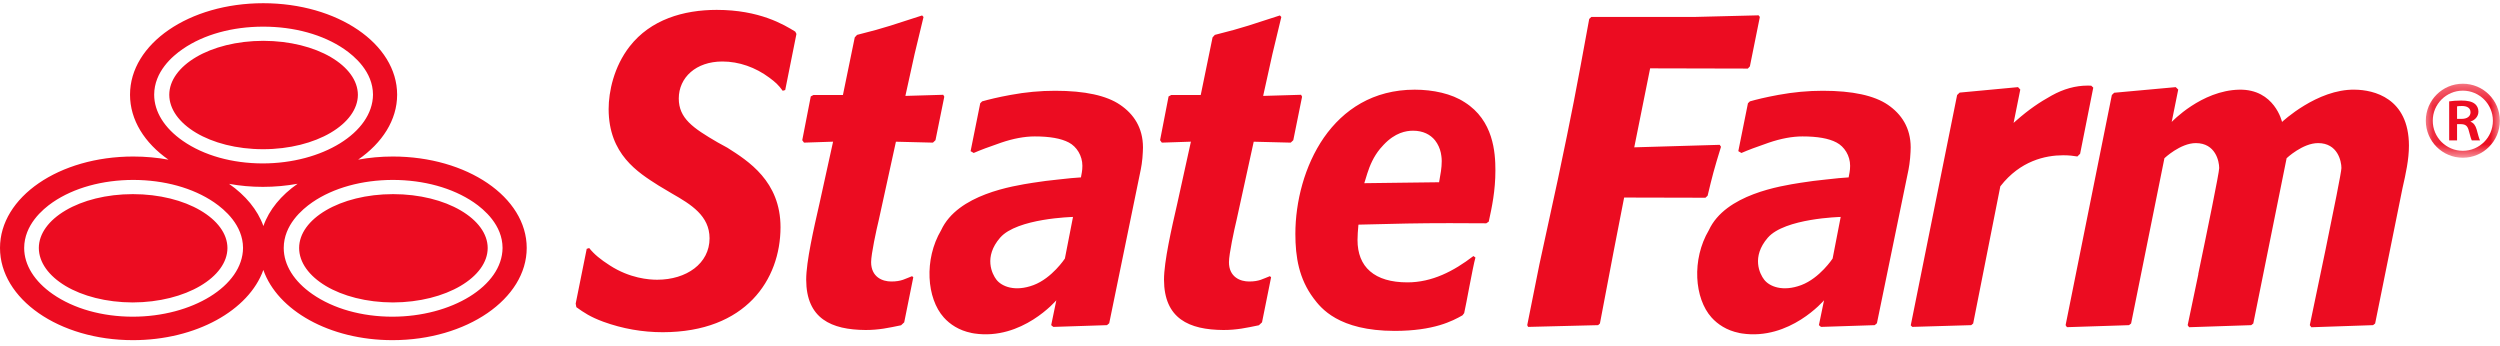 <?xml version="1.0" encoding="UTF-8"?>
<svg width="130px" height="18px" viewBox="0 0 130 18" version="1.1" xmlns="http://www.w3.org/2000/svg" xmlns:xlink="http://www.w3.org/1999/xlink">
    <defs>
        <polygon id="path-1" points="126.142 4.353 129.992 4.353 129.992 8.203 126.142 8.203"></polygon>
    </defs>
    <g id="Page-1" stroke="none" stroke-width="1" fill="none" fill-rule="evenodd">
        <g id="PrimaryHeader-UnAuth-992Help" transform="translate(-31, -39)">
            <g id="nav" transform="translate(0, 39)">
                <g id="main" transform="translate(31, 0)">
                    <g id="SF-Logo">
                        <path d="M20.41,16.468 C18.816,16.468 17.337,16.054 16.242,15.292 C15.293,14.634 14.754,13.783 14.754,12.894 C14.757,11.702 15.696,10.896 16.244,10.518 C17.339,9.767 18.826,9.359 20.427,9.356 C22.034,9.359 23.524,9.767 24.633,10.52 C25.186,10.898 26.13,11.706 26.133,12.894 C26.116,14.881 23.48,16.464 20.41,16.468 L20.41,16.468 Z M13.697,11.754 C13.395,10.91 12.767,10.157 11.911,9.56 C12.473,9.663 13.062,9.717 13.67,9.717 C14.295,9.717 14.898,9.66 15.475,9.556 C14.62,10.152 13.993,10.906 13.697,11.754 L13.697,11.754 Z M6.913,16.468 C5.317,16.468 3.838,16.054 2.742,15.292 C1.796,14.634 1.257,13.783 1.257,12.894 C1.262,11.702 2.197,10.894 2.744,10.518 C3.842,9.767 5.327,9.359 6.929,9.356 C8.535,9.359 10.027,9.767 11.132,10.52 C11.685,10.898 12.633,11.704 12.638,12.894 C12.62,14.881 9.982,16.464 6.913,16.468 L6.913,16.468 Z M8.017,4.922 C8.021,3.729 8.957,2.923 9.505,2.548 C10.602,1.792 12.089,1.386 13.689,1.386 C15.295,1.386 16.787,1.795 17.892,2.548 C18.445,2.926 19.391,3.734 19.396,4.922 C19.378,6.911 16.742,8.494 13.672,8.498 C12.078,8.498 10.598,8.085 9.505,7.324 C8.555,6.664 8.017,5.813 8.017,4.922 L8.017,4.922 Z M20.427,8.139 C19.802,8.139 19.198,8.196 18.624,8.301 C19.878,7.434 20.651,6.241 20.651,4.924 C20.651,2.275 17.545,0.167 13.689,0.167 C9.834,0.167 6.761,2.275 6.761,4.924 C6.761,6.243 7.519,7.436 8.76,8.303 C8.175,8.196 7.562,8.139 6.929,8.139 C3.073,8.139 0,10.247 0,12.894 C0,15.539 3.057,17.688 6.913,17.688 C10.195,17.688 12.946,16.133 13.694,14.037 C14.425,16.133 17.128,17.688 20.41,17.688 C24.266,17.688 27.389,15.539 27.389,12.894 C27.389,10.247 24.281,8.139 20.427,8.139 L20.427,8.139 Z M23.95,10.939 C23.064,10.421 21.826,10.095 20.442,10.095 C19.06,10.095 17.827,10.421 16.95,10.937 C16.071,11.454 15.555,12.148 15.555,12.897 C15.555,13.643 16.069,14.347 16.947,14.872 C17.821,15.392 19.05,15.724 20.432,15.727 C21.816,15.724 23.057,15.392 23.945,14.869 C24.834,14.347 25.359,13.643 25.36,12.897 C25.359,12.153 24.837,11.457 23.95,10.939 L23.95,10.939 Z M10.416,10.939 C9.531,10.421 8.293,10.095 6.91,10.095 C5.526,10.095 4.295,10.421 3.417,10.937 C2.538,11.454 2.021,12.148 2.019,12.894 C2.021,13.643 2.535,14.347 3.412,14.872 C4.287,15.392 5.516,15.724 6.899,15.727 C8.283,15.724 9.524,15.392 10.411,14.869 C11.3,14.347 11.825,13.643 11.827,12.897 C11.825,12.153 11.302,11.457 10.416,10.939 L10.416,10.939 Z M10.195,6.904 C11.069,7.426 12.298,7.759 13.682,7.759 C15.062,7.759 16.304,7.426 17.192,6.904 C18.082,6.381 18.607,5.675 18.61,4.931 C18.607,4.185 18.086,3.487 17.199,2.968 C16.315,2.451 15.076,2.125 13.692,2.123 C12.309,2.125 11.078,2.451 10.2,2.968 C9.32,3.487 8.804,4.183 8.802,4.929 C8.804,5.677 9.318,6.381 10.195,6.904 L10.195,6.904 Z M41.415,1.764 L40.831,4.682 L40.701,4.721 C40.469,4.405 40.329,4.28 40.005,4.038 C39.285,3.502 38.432,3.198 37.562,3.198 C36.879,3.198 36.312,3.405 35.918,3.748 C35.522,4.091 35.296,4.578 35.296,5.122 C35.299,6.153 36.026,6.654 37.319,7.405 L37.822,7.681 C38.905,8.369 40.587,9.424 40.587,11.818 C40.583,14.539 38.784,17.269 34.466,17.275 C33.408,17.275 32.371,17.093 31.374,16.731 C30.702,16.482 30.378,16.265 29.97,15.973 L29.936,15.786 L30.509,12.939 L30.638,12.898 C30.898,13.224 31.224,13.49 31.711,13.802 C32.751,14.475 33.748,14.546 34.174,14.546 C35.699,14.545 36.897,13.701 36.897,12.392 C36.896,11.22 35.939,10.633 34.94,10.062 L34.249,9.65 C33.161,8.96 31.654,8.023 31.649,5.674 C31.649,4.771 31.917,3.475 32.743,2.413 C33.832,1.016 35.544,0.514 37.269,0.514 C39.489,0.514 40.759,1.276 41.354,1.645 L41.415,1.764 Z M48.645,7.29 L48.512,7.417 L46.588,7.369 L45.697,11.437 C45.572,11.946 45.298,13.219 45.298,13.629 C45.297,14.013 45.446,14.274 45.653,14.428 C45.862,14.585 46.118,14.637 46.348,14.638 C46.884,14.638 47.072,14.493 47.428,14.361 L47.491,14.418 L47.019,16.761 L46.856,16.914 C46.2,17.05 45.707,17.16 45.011,17.16 C43.225,17.15 41.929,16.568 41.922,14.546 C41.922,13.599 42.318,11.876 42.61,10.596 L43.32,7.367 L41.808,7.417 L41.717,7.29 L42.16,5.014 L42.297,4.941 L43.832,4.941 L44.447,1.945 L44.567,1.814 C46.103,1.432 46.547,1.25 47.951,0.803 L48.023,0.884 L47.558,2.814 L47.08,4.987 L49.049,4.929 L49.103,5.029 L48.645,7.29 Z M55.374,13.445 C55.374,13.445 54.708,14.461 53.745,14.824 C52.781,15.186 52.087,14.9 51.811,14.539 C51.593,14.256 51.137,13.364 52.006,12.36 C52.884,11.346 55.796,11.281 55.796,11.281 L55.374,13.445 Z M58.246,5.45 C57.541,4.968 56.414,4.72 54.868,4.72 C54.101,4.72 53.332,4.791 52.561,4.934 C51.867,5.061 51.438,5.169 51.071,5.271 L50.972,5.37 L50.471,7.86 L50.632,7.955 C50.955,7.812 51.428,7.635 52.051,7.421 C52.691,7.203 53.277,7.094 53.807,7.094 C54.583,7.094 55.17,7.196 55.577,7.409 C55.99,7.625 56.284,8.099 56.284,8.621 C56.284,8.749 56.274,8.862 56.256,8.964 C56.235,9.06 56.223,9.13 56.218,9.17 L56.211,9.224 C56.211,9.224 55.96,9.241 55.693,9.264 C55.518,9.28 55.292,9.304 55.034,9.334 C54.61,9.377 54.122,9.436 53.697,9.506 C52.674,9.67 49.802,10.103 48.94,11.968 C48.036,13.496 48.19,15.522 49.078,16.508 C49.389,16.857 49.868,17.185 50.514,17.312 L50.512,17.314 C50.54,17.323 50.64,17.335 50.661,17.34 C53.147,17.712 54.929,15.615 54.929,15.615 L54.662,16.908 L54.771,16.999 L57.563,16.908 L57.679,16.809 L59.32,8.814 C59.355,8.646 59.384,8.446 59.406,8.219 C59.423,7.99 59.435,7.803 59.435,7.666 C59.433,6.643 58.957,5.933 58.246,5.45 L58.246,5.45 Z M125.265,7.571 C125.265,8.295 125.098,9.046 124.931,9.778 L123.507,16.822 L123.398,16.908 L120.189,17.017 L120.109,16.908 C120.109,16.908 121.754,9.125 121.754,8.738 C121.754,8.385 121.562,7.441 120.54,7.441 C119.736,7.441 118.904,8.227 118.904,8.227 L117.171,16.822 L117.064,16.908 L115.683,16.954 L114.447,16.995 L113.835,17.015 L113.799,16.967 L113.759,16.908 C113.759,16.908 114.007,15.723 114.314,14.256 L114.307,14.256 C114.786,11.962 115.398,8.975 115.398,8.738 C115.398,8.385 115.207,7.441 114.183,7.441 C113.381,7.441 112.55,8.227 112.55,8.227 L110.817,16.822 L110.708,16.908 L110.212,16.925 L107.481,17.013 L107.411,16.908 L109.816,4.941 L109.937,4.823 L113.138,4.531 L113.268,4.657 L112.928,6.341 C112.928,6.341 114.473,4.701 116.443,4.663 C118.281,4.629 118.666,6.341 118.666,6.341 C118.666,6.341 120.494,4.624 122.444,4.663 C123.431,4.671 125.259,5.093 125.265,7.571 L125.265,7.571 Z M108.85,4.557 L108.166,7.995 L108.023,8.137 C107.827,8.102 107.579,8.074 107.285,8.074 C106.362,8.074 105.052,8.361 104.027,9.677 L104.017,9.688 L102.605,16.822 L102.504,16.908 L99.438,16.998 L99.359,16.919 L101.77,4.941 L101.901,4.815 L104.937,4.531 L105.055,4.657 L104.707,6.391 L104.856,6.26 C105.49,5.702 106.053,5.318 106.681,4.971 C107.304,4.624 107.928,4.451 108.556,4.451 C108.617,4.451 108.678,4.451 108.744,4.455 L108.85,4.557 Z M95.296,13.445 C95.296,13.445 94.629,14.461 93.668,14.824 C92.703,15.186 92.007,14.9 91.734,14.539 C91.514,14.256 91.057,13.364 91.926,12.36 C92.806,11.346 95.716,11.281 95.716,11.281 L95.296,13.445 Z M98.171,5.45 C97.464,4.968 96.335,4.72 94.788,4.72 C94.025,4.72 93.253,4.791 92.48,4.934 C91.789,5.061 91.359,5.169 90.994,5.271 L90.893,5.37 L90.392,7.86 L90.554,7.955 C90.876,7.812 91.349,7.635 91.972,7.421 C92.612,7.203 93.198,7.094 93.729,7.094 C94.504,7.094 95.095,7.196 95.497,7.409 C95.912,7.625 96.208,8.099 96.206,8.621 C96.206,8.749 96.196,8.862 96.177,8.964 C96.157,9.06 96.144,9.13 96.139,9.17 L96.131,9.224 C96.131,9.224 95.88,9.241 95.615,9.264 C95.439,9.28 95.215,9.304 94.956,9.334 C94.531,9.377 94.043,9.436 93.619,9.506 C92.596,9.67 89.723,10.103 88.861,11.968 C87.957,13.496 88.111,15.522 88.999,16.508 C89.312,16.857 89.789,17.185 90.435,17.312 L90.434,17.314 C90.462,17.323 90.562,17.335 90.582,17.34 C93.068,17.712 94.85,15.615 94.85,15.615 L94.583,16.908 L94.692,16.999 L97.485,16.908 L97.6,16.809 L99.244,8.814 C99.277,8.646 99.305,8.446 99.326,8.219 C99.344,7.99 99.356,7.803 99.356,7.666 C99.354,6.643 98.876,5.933 98.171,5.45 L98.171,5.45 Z M90.994,3.452 L90.887,3.566 L85.807,3.554 L84.981,7.661 L89.426,7.531 L89.492,7.633 C89.127,8.814 89.042,9.148 88.796,10.177 L88.683,10.282 L84.455,10.272 L83.9,13.121 L83.196,16.822 L83.102,16.908 L79.461,16.999 L79.416,16.908 L80.047,13.757 L81.013,9.31 C81.742,5.854 81.951,4.75 82.639,0.986 L82.748,0.882 L88.069,0.882 L91.447,0.797 L91.512,0.882 L90.994,3.452 Z M67.251,7.29 L67.118,7.417 L65.193,7.369 L64.302,11.437 C64.178,11.946 63.906,13.219 63.906,13.629 C63.903,14.013 64.052,14.274 64.26,14.428 C64.467,14.585 64.725,14.637 64.955,14.638 C65.49,14.638 65.678,14.493 66.035,14.361 L66.097,14.418 L65.625,16.761 L65.462,16.914 C64.803,17.05 64.312,17.16 63.618,17.16 C61.827,17.15 60.535,16.568 60.528,14.546 C60.528,13.599 60.922,11.876 61.216,10.596 L61.927,7.367 L60.415,7.417 L60.324,7.29 L60.766,5.014 L60.903,4.941 L62.438,4.941 L63.053,1.945 L63.172,1.814 C64.71,1.432 65.154,1.25 66.555,0.803 L66.629,0.884 L66.165,2.814 L65.684,4.987 L67.656,4.929 L67.708,5.029 L67.251,7.29 Z M74.842,9.422 L74.832,9.477 L72.876,9.501 L70.944,9.526 L70.961,9.463 L70.971,9.436 C71.009,9.304 71.052,9.16 71.101,9.013 C71.234,8.6 71.424,8.151 71.761,7.739 C71.82,7.669 71.881,7.598 71.948,7.53 C72.546,6.895 73.114,6.797 73.481,6.797 C74,6.797 74.378,6.997 74.621,7.296 C74.662,7.348 74.697,7.399 74.731,7.457 C74.851,7.657 74.925,7.883 74.952,8.119 C74.964,8.204 74.97,8.293 74.97,8.378 C74.97,8.732 74.905,9.08 74.842,9.422 L74.842,9.422 Z M76.164,5.318 L76.2,5.26 L76.162,5.318 C75.489,4.87 74.515,4.663 73.563,4.663 C71.403,4.665 69.86,5.699 68.844,7.153 C67.835,8.611 67.359,10.49 67.359,12.162 C67.359,13.37 67.546,14.496 68.307,15.513 C68.682,16.01 69.589,17.203 72.524,17.207 C74.561,17.205 75.526,16.694 76.049,16.397 L76.137,16.283 C76.239,15.851 76.583,13.886 76.723,13.392 L76.618,13.314 C75.587,14.105 74.464,14.683 73.188,14.683 C72.332,14.683 71.682,14.487 71.243,14.106 C70.805,13.73 70.591,13.173 70.591,12.482 C70.591,12.228 70.612,11.996 70.633,11.742 L70.639,11.682 L70.699,11.68 C72.694,11.63 73.71,11.604 75.381,11.604 C75.926,11.604 76.542,11.607 77.286,11.612 L77.414,11.526 C77.58,10.775 77.761,9.917 77.761,8.862 C77.761,7.925 77.658,6.26 76.164,5.318 L76.164,5.318 Z" id="Fill-1" fill="#ec0c21"></path>
                        <path d="M127.767,6.181 L128.013,6.181 C128.292,6.181 128.467,6.047 128.467,5.842 C128.467,5.616 128.292,5.512 128.023,5.512 C127.892,5.512 127.808,5.521 127.767,5.53 L127.767,6.181 Z M127.357,5.271 C127.511,5.247 127.744,5.228 127.983,5.228 C128.309,5.228 128.531,5.277 128.683,5.393 C128.807,5.488 128.878,5.631 128.878,5.805 C128.878,6.071 128.679,6.251 128.467,6.322 L128.467,6.331 C128.629,6.386 128.726,6.529 128.784,6.728 C128.854,6.984 128.915,7.223 128.962,7.302 L128.535,7.302 C128.501,7.241 128.447,7.073 128.383,6.816 C128.319,6.548 128.211,6.462 127.976,6.456 L127.767,6.456 L127.767,7.302 L127.357,7.302 L127.357,5.271 Z" id="Fill-4" fill="#ec0c21"></path>
                        <mask id="mask-2" fill="white">
                            <use xlink:href="#path-1"></use>
                        </mask>
                        <g id="Clip-7"></g>
                        <path d="M128.067,7.842 C127.203,7.842 126.503,7.142 126.503,6.278 C126.503,5.414 127.203,4.714 128.067,4.714 C128.931,4.714 129.631,5.414 129.631,6.278 C129.631,7.142 128.931,7.842 128.067,7.842 M128.067,4.353 C127.004,4.353 126.142,5.215 126.142,6.278 C126.142,7.341 127.004,8.203 128.067,8.203 C129.13,8.203 129.992,7.341 129.992,6.278 C129.992,5.215 129.13,4.353 128.067,4.353" id="Fill-6" fill="#ec0c21" mask="url(#mask-2)"></path>
                    </g>
                </g>
            </g>
        </g>
    </g>
</svg>

